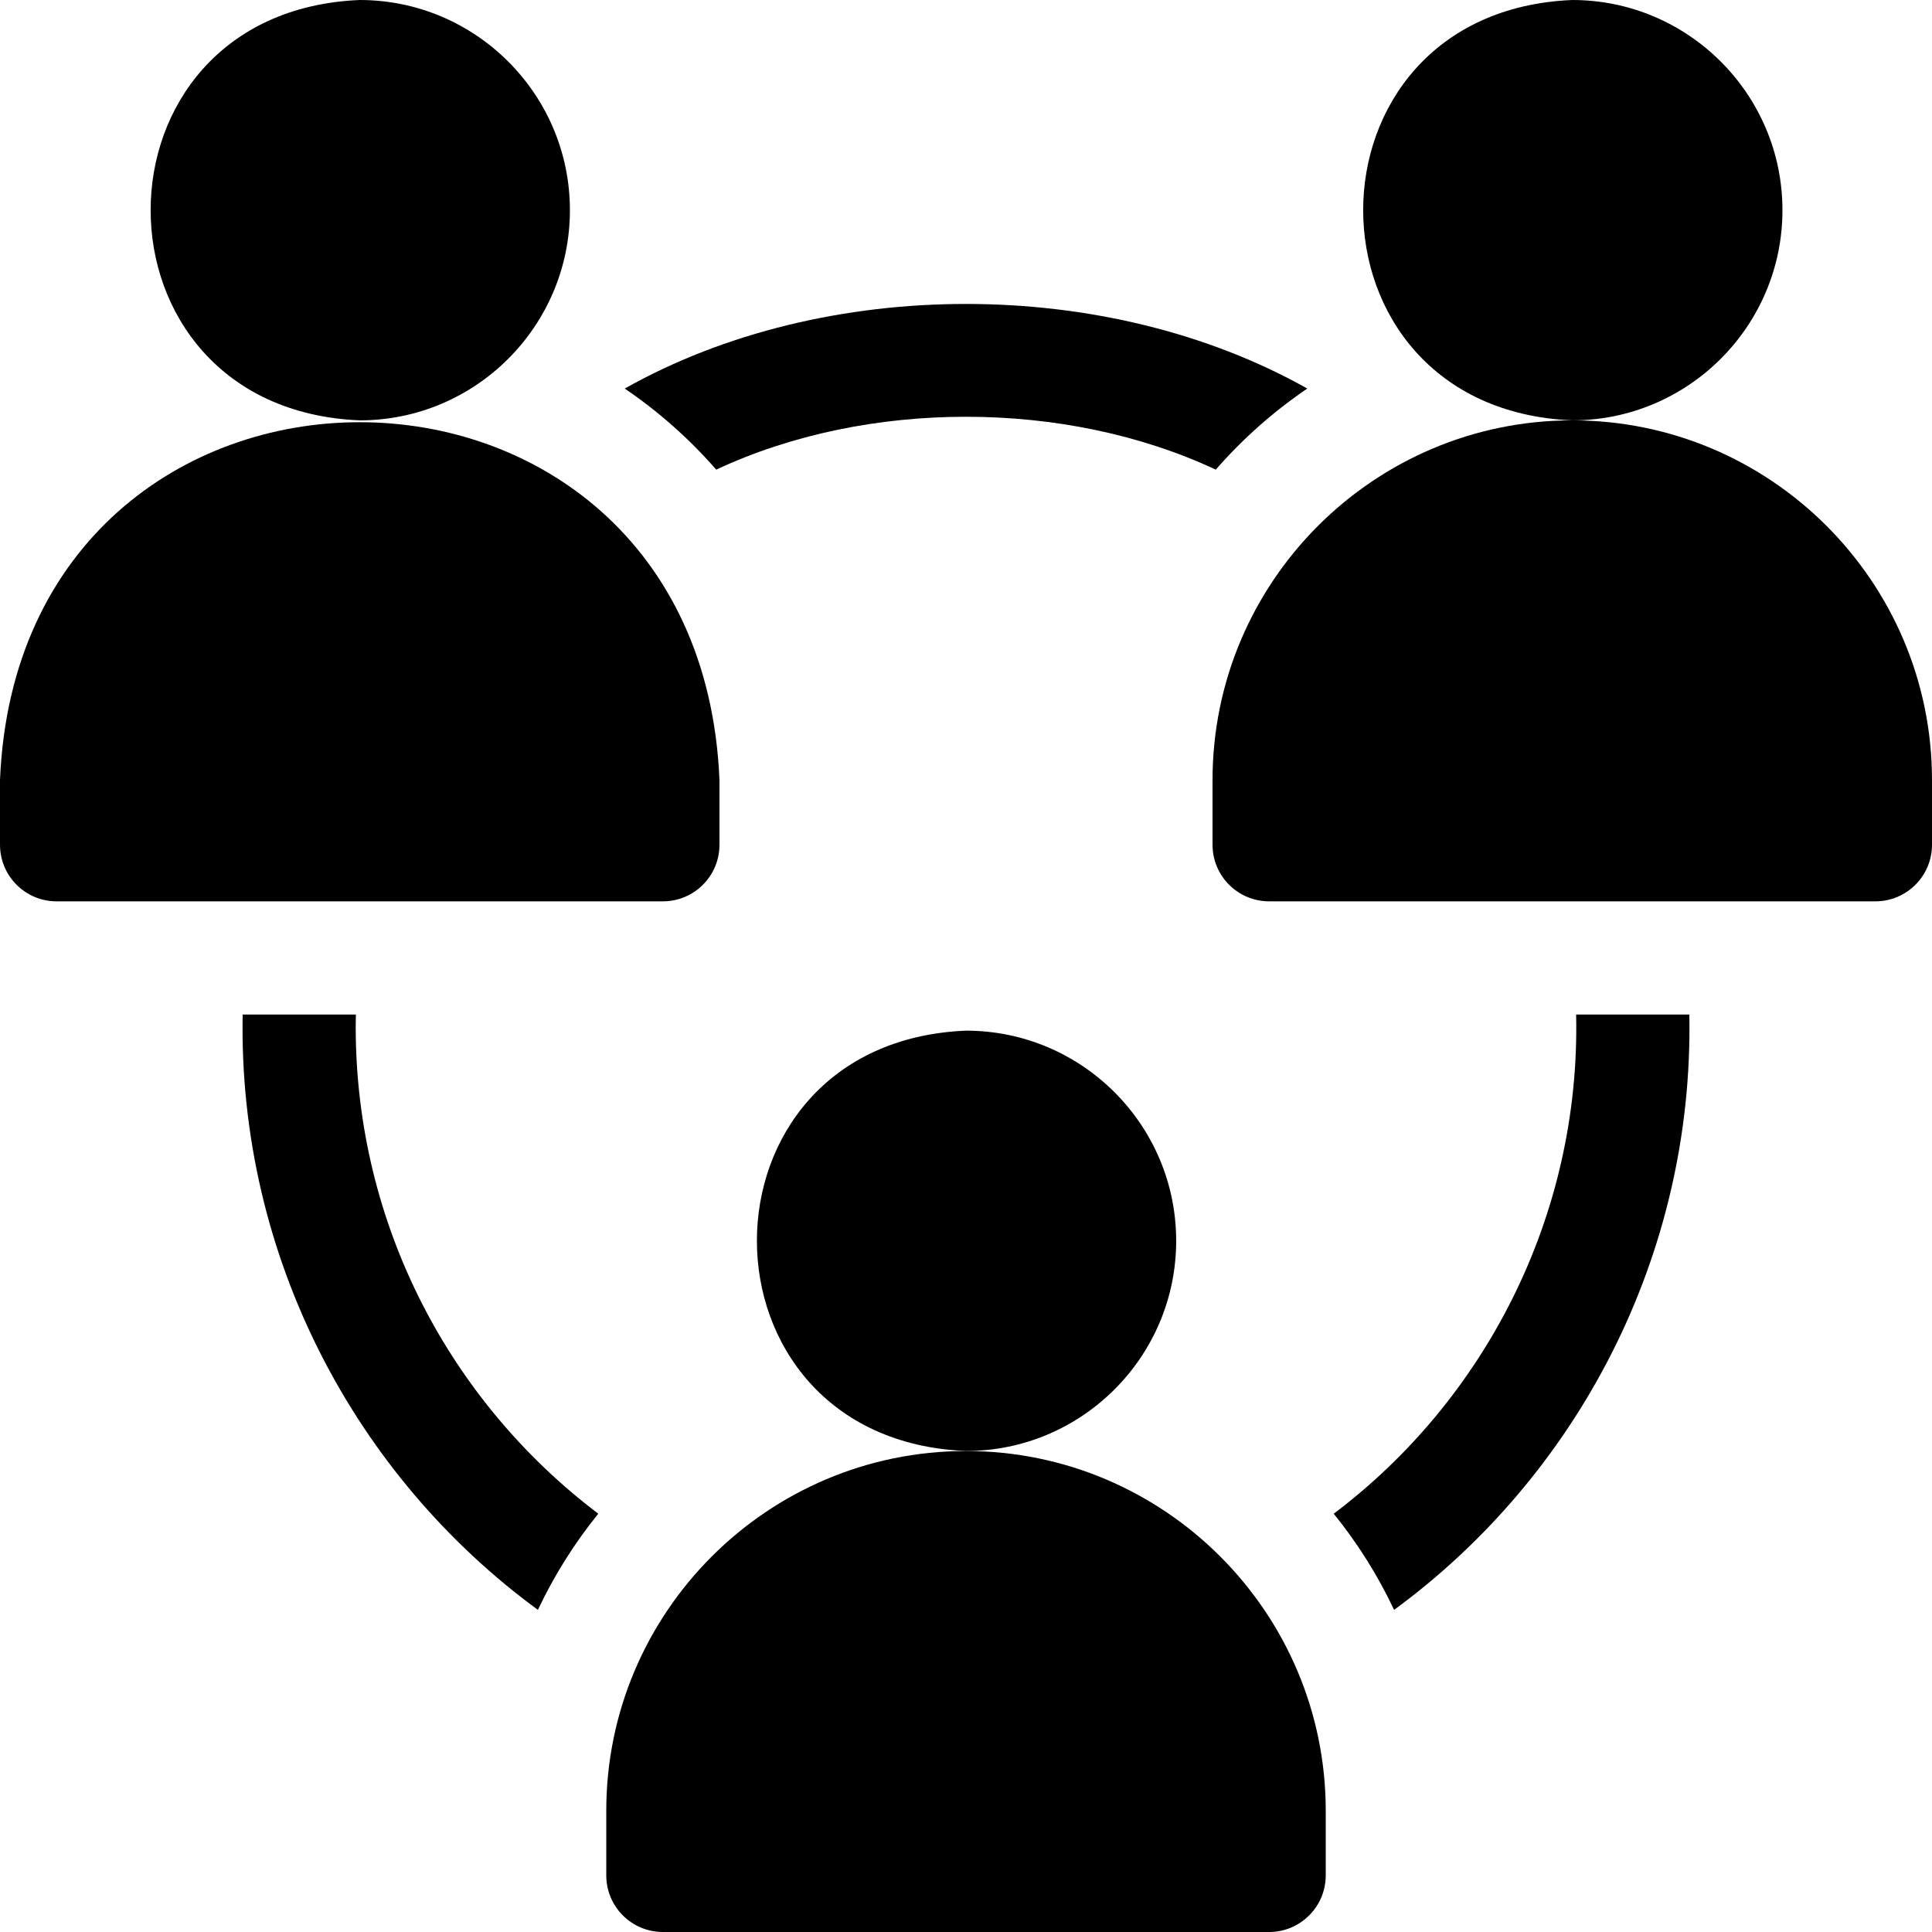 <svg width="256" height="256" viewBox="0 0 256 256" fill="none" xmlns="http://www.w3.org/2000/svg">
<g clip-path="url(#clip0_108_147)">
<path d="M75.516 27.85C75.516 12.493 63.023 0 47.666 0C10.72 1.53 10.73 54.176 47.666 55.7C63.023 55.7 75.516 43.206 75.516 27.85Z" fill="#6B7280" style="fill:#6B7280;fill:color(display-p3 0.42 0.447 0.502);fill-opacity:1;"/>
<path d="M95.334 111.933V103.367C92.707 40.114 2.603 40.163 0 103.366V111.933C0 116.075 3.358 119.433 7.5 119.433H87.834C91.975 119.433 95.334 116.075 95.334 111.933Z" fill="#6B7280" style="fill:#6B7280;fill:color(display-p3 0.42 0.447 0.502);fill-opacity:1;"/>
<path d="M236.184 27.85C236.184 12.493 223.69 0 208.334 0C171.387 1.53 171.397 54.176 208.334 55.7C223.69 55.7 236.184 43.206 236.184 27.85Z" fill="#6B7280" style="fill:#6B7280;fill:color(display-p3 0.42 0.447 0.502);fill-opacity:1;"/>
<path d="M208.333 55.7C182.05 55.7 160.667 77.084 160.667 103.367V111.933C160.667 116.075 164.025 119.433 168.167 119.433H248.5C252.642 119.433 256 116.075 256 111.933V103.367C256 77.084 234.617 55.7 208.333 55.7Z" fill="#6B7280" style="fill:#6B7280;fill:color(display-p3 0.42 0.447 0.502);fill-opacity:1;"/>
<path d="M47.133 136.034C47.133 135.499 47.144 134.966 47.154 134.434H32.154C31.556 166.584 47.142 195.63 71.275 213.318C73.431 208.741 76.126 204.466 79.275 200.574C59.752 185.811 47.133 162.397 47.133 136.034Z" fill="#0278D7" style="fill:#0278D7;fill:color(display-p3 0.008 0.471 0.843);fill-opacity:1;"/>
<path d="M94.902 62.23C114.85 52.888 141.15 52.888 161.098 62.23C164.655 58.151 168.73 54.535 173.221 51.486C146.673 36.536 109.328 36.537 82.78 51.486C87.27 54.535 91.345 58.151 94.902 62.23Z" fill="#0278D7" style="fill:#0278D7;fill:color(display-p3 0.008 0.471 0.843);fill-opacity:1;"/>
<path d="M208.847 134.434C209.429 161.228 196.647 185.567 176.725 200.574C179.875 204.466 182.568 208.741 184.725 213.318C208.858 195.631 224.444 166.583 223.847 134.434H208.847Z" fill="#0278D7" style="fill:#0278D7;fill:color(display-p3 0.008 0.471 0.843);fill-opacity:1;"/>
<path d="M155.85 164.416C155.85 149.06 143.357 136.566 128 136.566C91.053 138.096 91.064 190.742 128 192.266C143.357 192.266 155.85 179.773 155.85 164.416Z" fill="#6B7280" style="fill:#6B7280;fill:color(display-p3 0.42 0.447 0.502);fill-opacity:1;"/>
<path d="M128 192.267C101.716 192.267 80.334 213.65 80.334 239.933V248.5C80.334 252.642 83.692 256 87.834 256H168.167C172.309 256 175.667 252.642 175.667 248.5V239.934C175.666 213.65 154.283 192.267 128 192.267Z" fill="#6B7280" style="fill:#6B7280;fill:color(display-p3 0.42 0.447 0.502);fill-opacity:1;"/>
</g>
<defs>
<clipPath id="clip0_108_147">
<rect width="256" height="256" fill="white" style="fill:white;fill-opacity:1;"/>
</clipPath>
</defs>
</svg>
